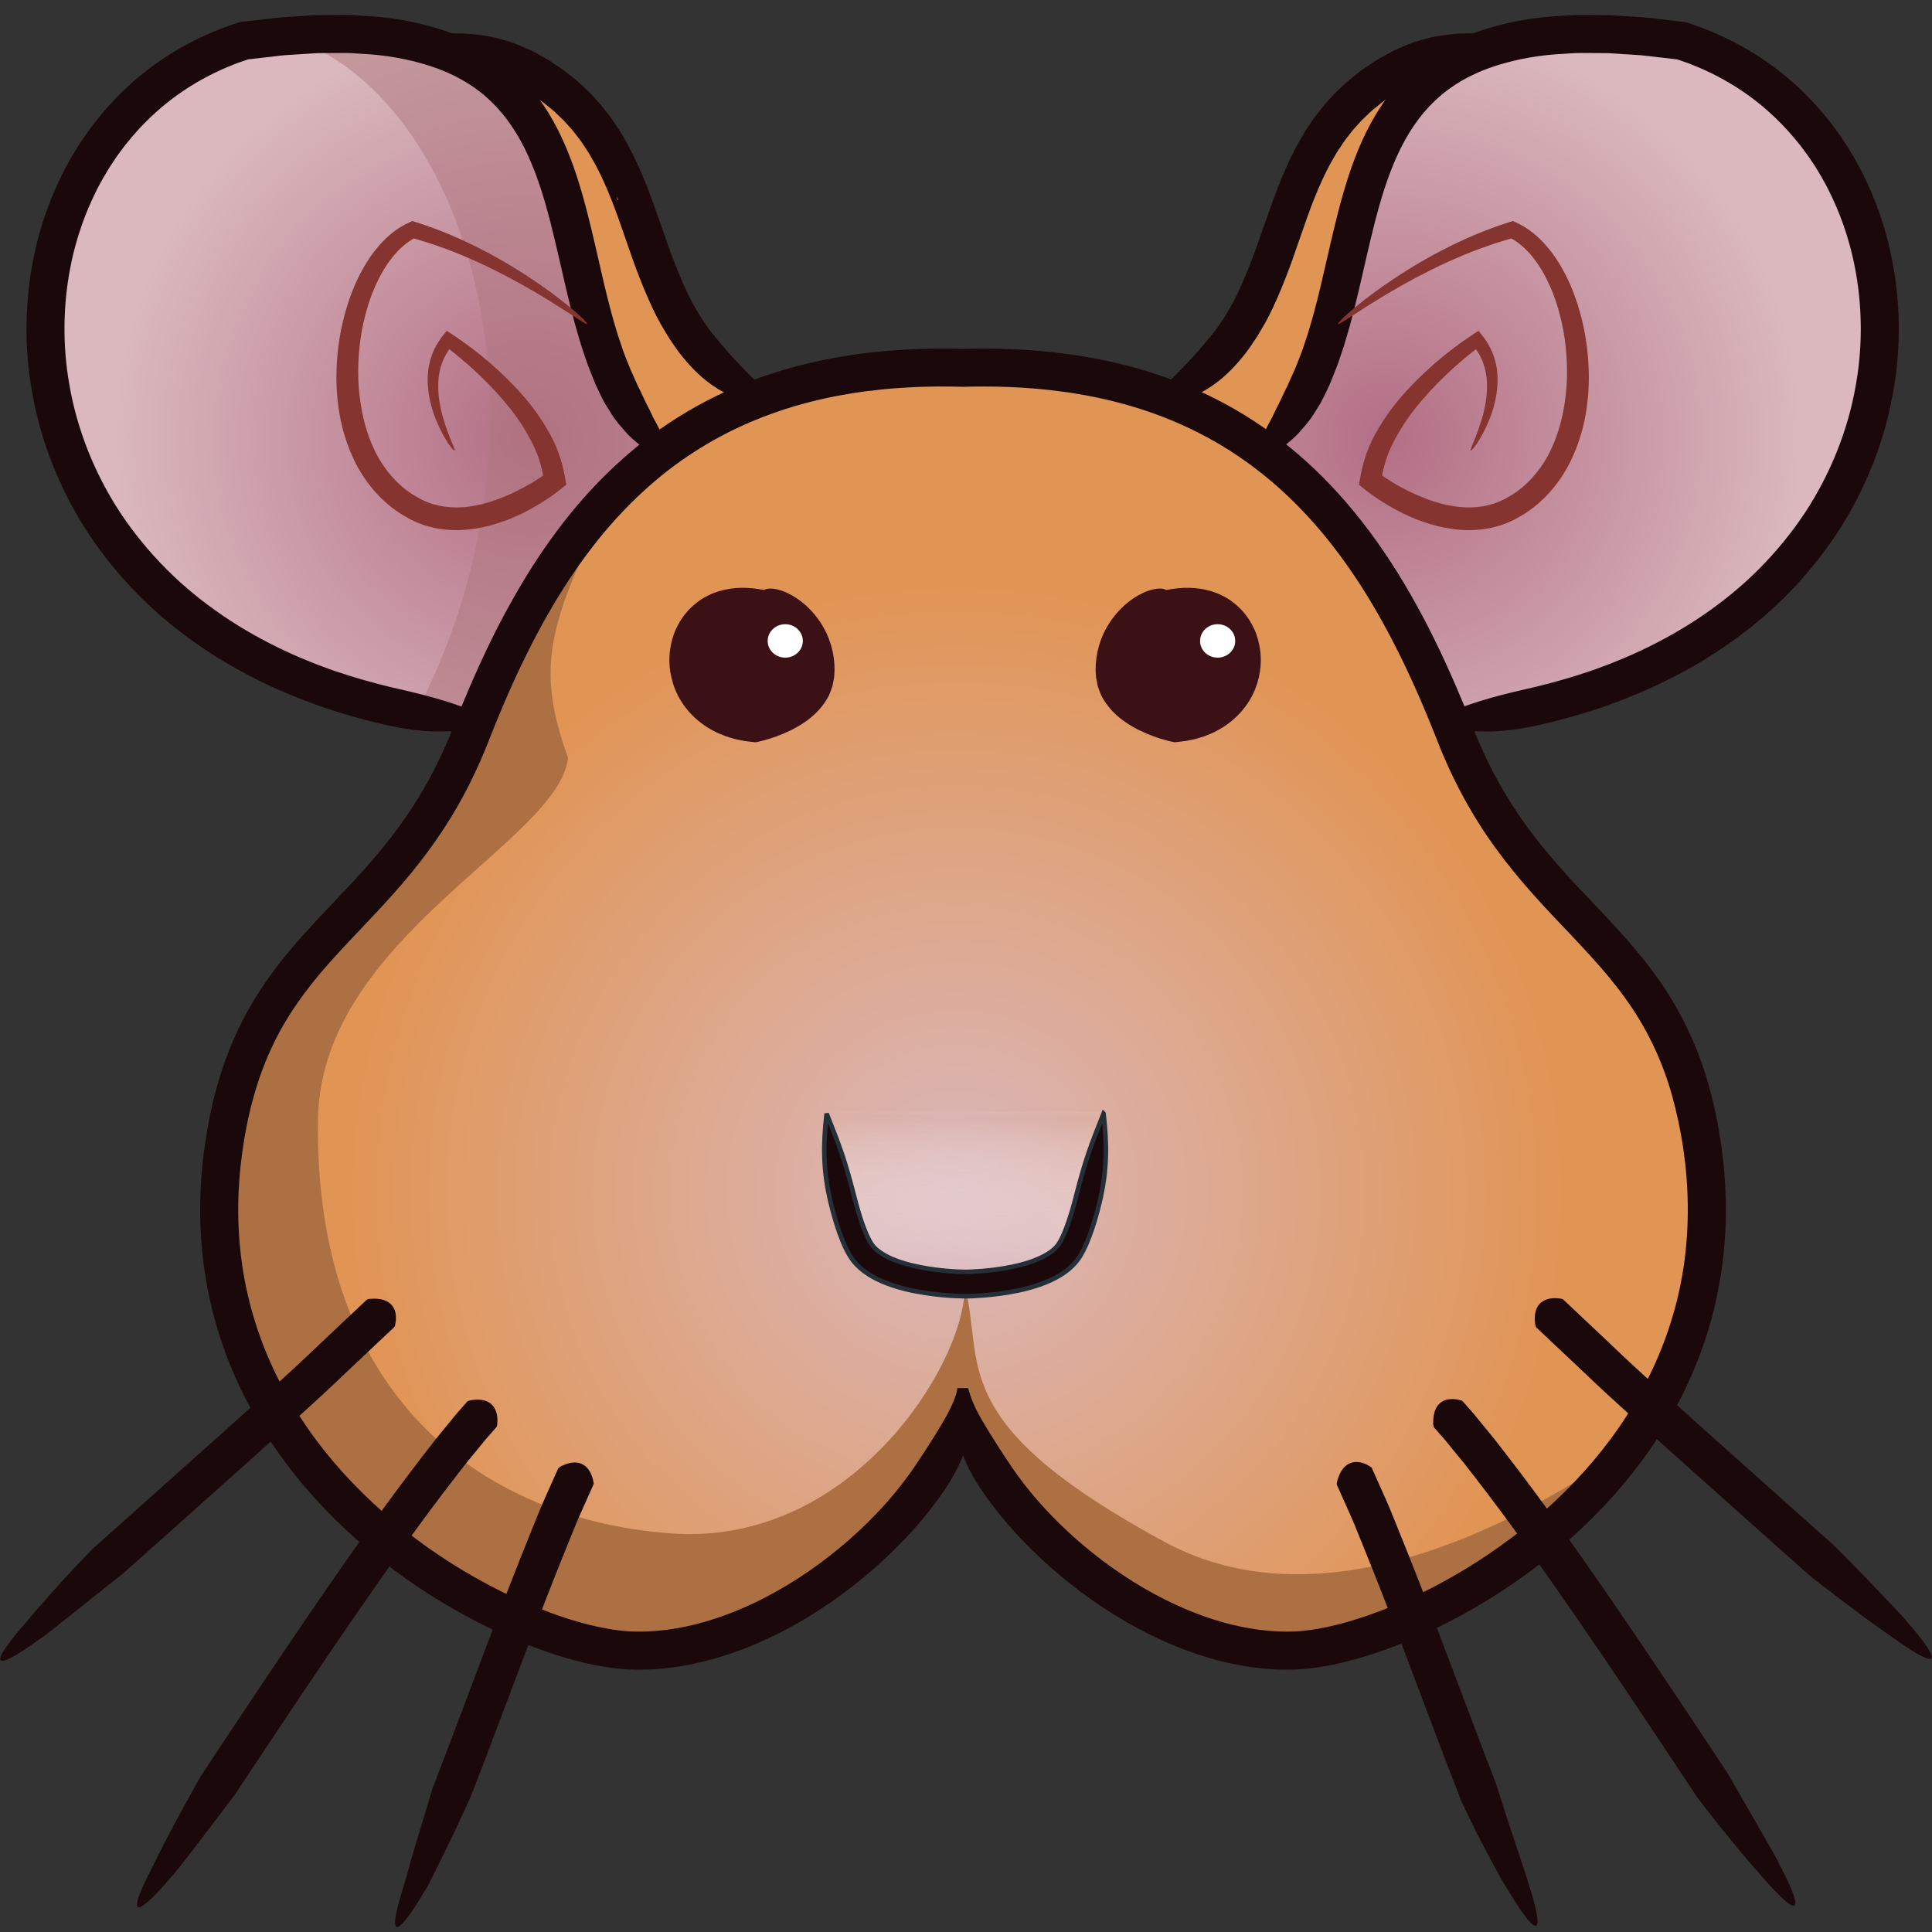 <?xml version="1.0" encoding="UTF-8" standalone="no"?>
<svg
   xmlns:dc="http://purl.org/dc/elements/1.1/"
   xmlns:cc="http://creativecommons.org/ns#"
   xmlns:rdf="http://www.w3.org/1999/02/22-rdf-syntax-ns#"
   xmlns:svg="http://www.w3.org/2000/svg"
   xmlns="http://www.w3.org/2000/svg"
   xmlns:xlink="http://www.w3.org/1999/xlink"
   id="SVGRoot"
   version="1.1"
   viewBox="0 0 256 256"
   height="256px"
   width="256px">
  <rect x="0" y="0" width="256" height="256" fill="#333333" stroke="none"/>
  <defs
     id="defs2235">
    <radialGradient
       id="radialGradient538"
       spreadMethod="pad"
       gradientTransform="matrix(34.193,2.858,2.858,-34.193,505.884,527.129)"
       gradientUnits="userSpaceOnUse"
       r="1"
       cy="0"
       cx="0"
       fy="0"
       fx="0">
      <stop
         id="stop534"
         offset="0"
         style="stop-opacity:1;stop-color:#b36e85" />
      <stop
         id="stop536"
         offset="1"
         style="stop-opacity:1;stop-color:#dab8be" />
    </radialGradient>
    <radialGradient
       id="radialGradient580"
       spreadMethod="pad"
       gradientTransform="matrix(-34.194,2.858,-2.858,-34.194,435.085,527.129)"
       gradientUnits="userSpaceOnUse"
       r="1"
       cy="0"
       cx="0"
       fy="0"
       fx="0">
      <stop
         id="stop576"
         offset="0"
         style="stop-opacity:1;stop-color:#b36e85" />
      <stop
         id="stop578"
         offset="1"
         style="stop-opacity:1;stop-color:#dab8be" />
    </radialGradient>
    <clipPath
       id="clipPath698"
       clipPathUnits="userSpaceOnUse">
      <path
         id="path696"
         d="M 0,841.89 H 595.28 V 0 H 0 Z" />
    </clipPath>
    <clipPath
       id="clipPath548"
       clipPathUnits="userSpaceOnUse">
      <path
         id="path546"
         d="M 0,841.89 H 595.28 V 0 H 0 Z" />
    </clipPath>
    <clipPath
       id="clipPath590"
       clipPathUnits="userSpaceOnUse">
      <path
         id="path588"
         d="M 0,841.89 H 595.28 V 0 H 0 Z" />
    </clipPath>
    <clipPath
       id="clipPath598"
       clipPathUnits="userSpaceOnUse">
      <path
         id="path596"
         d="m 413.175,561.005 h 32.666 v -57.386 h -32.666 z" />
    </clipPath>
    <clipPath
       id="clipPath160"
       clipPathUnits="userSpaceOnUse">
      <path
         id="path158"
         d="m 458.86,402.601 c -5.556,-19.372 -14.769,-36.129 -20.769,-48.175 v 0 c 5.54,-12.72 18.224,-21.614 32.984,-21.614 v 0 c 14.758,0 27.438,8.889 32.98,21.606 v 0 c -6,12.046 -15.215,28.809 -20.773,48.186 v 0 c -3.811,1.375 -7.922,2.125 -12.207,2.125 v 0 c -4.288,0 -8.401,-0.751 -12.215,-2.128" />
    </clipPath>
    <mask
       id="mask178"
       height="1"
       width="1"
       y="0"
       x="0"
       maskUnits="userSpaceOnUse">
      <g
         id="g188">
        <g
           id="g186">
          <g
             id="g184">
            <g
               id="g182">
              <path
                 id="path180"
                 style="fill:url(#radialGradient176);stroke:none"
                 d="M -32768,32767 H 32767 V -32768 H -32768 Z" />
            </g>
          </g>
        </g>
      </g>
    </mask>
    <radialGradient
       id="radialGradient176"
       spreadMethod="pad"
       gradientTransform="matrix(-35.959,0,0,-35.959,471.075,368.771)"
       gradientUnits="userSpaceOnUse"
       r="1"
       cy="0"
       cx="0"
       fy="0"
       fx="0">
      <stop
         id="stop170"
         offset="0"
         style="stop-opacity:0.8;stop-color:#ffffff" />
      <stop
         id="stop172"
         offset="0.737"
         style="stop-opacity:0;stop-color:#ffffff" />
      <stop
         id="stop174"
         offset="1"
         style="stop-opacity:0;stop-color:#ffffff" />
    </radialGradient>
    <radialGradient
       id="radialGradient200"
       spreadMethod="pad"
       gradientTransform="matrix(-35.959,0,0,-35.959,471.075,368.771)"
       gradientUnits="userSpaceOnUse"
       r="1"
       cy="0"
       cx="0"
       fy="0"
       fx="0">
      <stop
         id="stop194"
         offset="0"
         style="stop-opacity:1;stop-color:#ffffff" />
      <stop
         id="stop196"
         offset="0.737"
         style="stop-opacity:1;stop-color:#ffffff" />
      <stop
         id="stop198"
         offset="1"
         style="stop-opacity:1;stop-color:#ffffff" />
    </radialGradient>
    <clipPath
       id="clipPath210"
       clipPathUnits="userSpaceOnUse">
      <path
         id="path208"
         d="M 0,841.89 H 595.28 V 0 H 0 Z" />
    </clipPath>
    <linearGradient
       id="linearGradient330"
       spreadMethod="pad"
       gradientTransform="matrix(7e-7,15.406,-15.406,7e-7,494.695,374.282)"
       gradientUnits="userSpaceOnUse"
       y2="0"
       x2="1"
       y1="0"
       x1="0">
      <stop
         id="stop326"
         offset="0"
         style="stop-opacity:1;stop-color:#edece5" />
      <stop
         id="stop328"
         offset="1"
         style="stop-opacity:1;stop-color:#8da3b0" />
    </linearGradient>
    <clipPath
       id="clipPath340"
       clipPathUnits="userSpaceOnUse">
      <path
         id="path338"
         d="M 0,841.89 H 595.28 V 0 H 0 Z" />
    </clipPath>
    <linearGradient
       id="linearGradient360"
       spreadMethod="pad"
       gradientTransform="matrix(7e-7,15.338,-15.338,7e-7,495.129,374.232)"
       gradientUnits="userSpaceOnUse"
       y2="0"
       x2="1"
       y1="0"
       x1="0">
      <stop
         id="stop356"
         offset="0"
         style="stop-opacity:1;stop-color:#edece5" />
      <stop
         id="stop358"
         offset="1"
         style="stop-opacity:1;stop-color:#8da3b0" />
    </linearGradient>
    <clipPath
       id="clipPath370"
       clipPathUnits="userSpaceOnUse">
      <path
         id="path368"
         d="M 0,841.89 H 595.28 V 0 H 0 Z" />
    </clipPath>
    <linearGradient
       id="linearGradient434"
       spreadMethod="pad"
       gradientTransform="matrix(-0.529,16.924,-16.924,-0.529,447.239,373.225)"
       gradientUnits="userSpaceOnUse"
       y2="0"
       x2="1"
       y1="0"
       x1="0">
      <stop
         id="stop430"
         offset="0"
         style="stop-opacity:1;stop-color:#edece5" />
      <stop
         id="stop432"
         offset="1"
         style="stop-opacity:1;stop-color:#8da3b0" />
    </linearGradient>
    <linearGradient
       id="linearGradient452"
       spreadMethod="pad"
       gradientTransform="matrix(-0.532,17.03,-17.03,-0.532,448.3,373.318)"
       gradientUnits="userSpaceOnUse"
       y2="0"
       x2="1"
       y1="0"
       x1="0">
      <stop
         id="stop448"
         offset="0"
         style="stop-opacity:1;stop-color:#edece5" />
      <stop
         id="stop450"
         offset="1"
         style="stop-opacity:1;stop-color:#8da3b0" />
    </linearGradient>
    <clipPath
       id="clipPath462"
       clipPathUnits="userSpaceOnUse">
      <path
         id="path460"
         d="M 0,841.89 H 595.28 V 0 H 0 Z" />
    </clipPath>
    <radialGradient
       id="radialGradient538-1"
       spreadMethod="pad"
       gradientTransform="matrix(34.193,2.858,2.858,-34.193,505.884,527.129)"
       gradientUnits="userSpaceOnUse"
       r="1"
       cy="0"
       cx="0"
       fy="0"
       fx="0">
      <stop
         id="stop534-0"
         offset="0"
         style="stop-opacity:1;stop-color:#b36e85" />
      <stop
         id="stop536-1"
         offset="1"
         style="stop-opacity:1;stop-color:#dab8be" />
    </radialGradient>
    <clipPath
       id="clipPath548-1"
       clipPathUnits="userSpaceOnUse">
      <path
         id="path546-8"
         d="M 0,841.89 H 595.28 V 0 H 0 Z" />
    </clipPath>
    <radialGradient
       id="radialGradient580-9"
       spreadMethod="pad"
       gradientTransform="matrix(-34.194,2.858,-2.858,-34.194,435.085,527.129)"
       gradientUnits="userSpaceOnUse"
       r="1"
       cy="0"
       cx="0"
       fy="0"
       fx="0">
      <stop
         id="stop576-8"
         offset="0"
         style="stop-opacity:1;stop-color:#b36e85" />
      <stop
         id="stop578-6"
         offset="1"
         style="stop-opacity:1;stop-color:#dab8be" />
    </radialGradient>
    <clipPath
       id="clipPath590-9"
       clipPathUnits="userSpaceOnUse">
      <path
         id="path588-3"
         d="M 0,841.89 H 595.28 V 0 H 0 Z" />
    </clipPath>
    <clipPath
       id="clipPath598-7"
       clipPathUnits="userSpaceOnUse">
      <path
         id="path596-9"
         d="m 413.175,561.005 h 32.666 v -57.386 h -32.666 z" />
    </clipPath>
    <radialGradient
       id="radialGradient638"
       spreadMethod="pad"
       gradientTransform="matrix(-24.798,43.61,-43.61,-24.798,470.547,464.662)"
       gradientUnits="userSpaceOnUse"
       r="1"
       cy="0"
       cx="0"
       fy="0"
       fx="0">
      <stop
         id="stop634"
         offset="0"
         style="stop-opacity:1;stop-color:#dab8be" />
      <stop
         id="stop636"
         offset="1"
         style="stop-opacity:1;stop-color:#8da3b0" />
    </radialGradient>
    <clipPath
       id="clipPath648"
       clipPathUnits="userSpaceOnUse">
      <path
         id="path646"
         d="M 0,841.89 H 595.28 V 0 H 0 Z" />
    </clipPath>
    <radialGradient
       id="radialGradient688"
       spreadMethod="pad"
       gradientTransform="matrix(-39.66,38.602,-38.602,-39.66,472.133,465.191)"
       gradientUnits="userSpaceOnUse"
       r="1"
       cy="0"
       cx="0"
       fy="0"
       fx="0">
      <stop
         id="stop684"
         offset="0"
         style="stop-opacity:1;stop-color:#dab8be" />
      <stop
         id="stop686"
         offset="1"
         style="stop-opacity:1;stop-color:#8da3b0" />
    </radialGradient>
    <clipPath
       id="clipPath698-8"
       clipPathUnits="userSpaceOnUse">
      <path
         id="path696-6"
         d="M 0,841.89 H 595.28 V 0 H 0 Z" />
    </clipPath>
    <radialGradient
       fx="0"
       fy="0"
       cx="0"
       cy="0"
       r="1"
       gradientUnits="userSpaceOnUse"
       gradientTransform="matrix(34.522,2.886,2.886,-34.522,475.502,566.973)"
       spreadMethod="pad"
       id="radialGradient612">
      <stop
         style="stop-opacity:1;stop-color:#b36e85"
         offset="0"
         id="stop608" />
      <stop
         style="stop-opacity:1;stop-color:#dab8be"
         offset="1"
         id="stop610" />
    </radialGradient>
    <clipPath
       clipPathUnits="userSpaceOnUse"
       id="clipPath622">
      <path
         d="M 0,841.89 H 595.28 V 0 H 0 Z"
         id="path620" />
    </clipPath>
    <radialGradient
       fx="0"
       fy="0"
       cx="0"
       cy="0"
       r="1"
       gradientUnits="userSpaceOnUse"
       gradientTransform="matrix(-34.522,2.886,-2.886,-34.522,404.022,566.973)"
       spreadMethod="pad"
       id="radialGradient656">
      <stop
         style="stop-opacity:1;stop-color:#b36e85"
         offset="0"
         id="stop652" />
      <stop
         style="stop-opacity:1;stop-color:#dab8be"
         offset="1"
         id="stop654" />
    </radialGradient>
    <clipPath
       clipPathUnits="userSpaceOnUse"
       id="clipPath666">
      <path
         d="M 0,841.89 H 595.28 V 0 H 0 Z"
         id="path664-4" />
    </clipPath>
    <clipPath
       clipPathUnits="userSpaceOnUse"
       id="clipPath674">
      <path
         d="m 381.903,601.174 h 32.98 v -57.938 h -32.98 z"
         id="path672-6" />
    </clipPath>
    <clipPath
       clipPathUnits="userSpaceOnUse"
       id="clipPath714">
      <path
         d="m 440.356,572.778 c -24.555,0.71 -34.499,-13.72 -41.107,-30.61 v 0 c -6.407,-16.373 -18.077,-16.553 -20.644,-34.526 v 0 c -3.916,-27.406 23.851,-41.721 34.169,-41.999 v 0 c 13.129,-0.355 27.145,13.442 27.582,21.285 v 0 c 0.437,-7.843 14.451,-21.64 27.58,-21.285 v 0 c 10.319,0.278 38.086,14.593 34.17,41.999 v 0 c -2.567,17.973 -14.237,18.153 -20.644,34.526 v 0 c -6.451,16.489 -16.085,30.634 -39.385,30.635 v 0 c -0.567,0 -1.138,-0.008 -1.721,-0.025 m 0.003,-85.78 c 0,0 0,0 0,0"
         id="path712" />
    </clipPath>
    <clipPath
       clipPathUnits="userSpaceOnUse"
       id="clipPath722">
      <path
         d="M 376.292,573.312 H 505.495 V 444.107 H 376.292 Z"
         id="path720" />
    </clipPath>
    <clipPath
       clipPathUnits="userSpaceOnUse"
       id="clipPath726">
      <path
         d="m 376.292,508.71 c 0,35.679 28.924,64.602 64.602,64.602 35.677,0 64.601,-28.923 64.601,-64.602 0,-35.678 -28.924,-64.603 -64.601,-64.603 -35.678,0 -64.602,28.925 -64.602,64.603"
         id="path724" />
    </clipPath>
    <mask
       maskUnits="userSpaceOnUse"
       x="0"
       y="0"
       width="1"
       height="1"
       id="mask744">
      <g
         id="g754">
        <g
           id="g752-7">
          <g
             id="g750">
            <g
               id="g748-8">
              <path
                 d="M -32768,32767 H 32767 V -32768 H -32768 Z"
                 style="fill:url(#radialGradient742);stroke:none"
                 id="path746-6" />
            </g>
          </g>
        </g>
      </g>
    </mask>
    <radialGradient
       fx="0"
       fy="0"
       cx="0"
       cy="0"
       r="1"
       gradientUnits="userSpaceOnUse"
       gradientTransform="matrix(-25.037,44.03,-44.03,-25.037,439.826,503.904)"
       spreadMethod="pad"
       id="radialGradient742">
      <stop
         style="stop-opacity:1;stop-color:#ffffff"
         offset="0"
         id="stop732" />
      <stop
         style="stop-opacity:1;stop-color:#ffffff"
         offset="0.138"
         id="stop734" />
      <stop
         style="stop-opacity:1;stop-color:#ffffff"
         offset="0.321"
         id="stop736" />
      <stop
         style="stop-opacity:0;stop-color:#ffffff"
         offset="0.991"
         id="stop738" />
      <stop
         style="stop-opacity:0;stop-color:#ffffff"
         offset="1"
         id="stop740" />
    </radialGradient>
    <radialGradient
       fx="0"
       fy="0"
       cx="0"
       cy="0"
       r="1"
       gradientUnits="userSpaceOnUse"
       gradientTransform="matrix(-25.037,44.03,-44.03,-25.037,439.826,503.904)"
       spreadMethod="pad"
       id="radialGradient766">
      <stop
         style="stop-opacity:1;stop-color:#634e42"
         offset="0"
         id="stop756" />
      <stop
         style="stop-opacity:1;stop-color:#634e42"
         offset="0.138"
         id="stop758" />
      <stop
         style="stop-opacity:1;stop-color:#866c5c"
         offset="0.321"
         id="stop760" />
      <stop
         style="stop-opacity:1;stop-color:#e3dece"
         offset="0.991"
         id="stop762" />
      <stop
         style="stop-opacity:1;stop-color:#e3dece"
         offset="1"
         id="stop764" />
    </radialGradient>
    <clipPath
       clipPathUnits="userSpaceOnUse"
       id="clipPath792">
      <path
         d="M 0,841.89 H 595.28 V 0 H 0 Z"
         id="path790" />
    </clipPath>
    <radialGradient
       id="SVGID_1_"
       cx="95.144"
       cy="90.01"
       r="91.145"
       gradientTransform="matrix(0.997,-0.083,0.083,0.997,-4.986,-242.895)"
       gradientUnits="userSpaceOnUse">
      <stop
         offset="0"
         style="stop-color:#B36E85"
         id="stop21" />
      <stop
         offset="1"
         style="stop-color:#DAB8BD"
         id="stop23" />
    </radialGradient>
    <radialGradient
       id="SVGID_2_"
       cx="293.75"
       cy="106.612"
       r="91.146"
       gradientTransform="matrix(-0.997,-0.083,-0.083,0.997,210.864,-242.895)"
       gradientUnits="userSpaceOnUse">
      <stop
         offset="0"
         style="stop-color:#B36E85"
         id="stop58" />
      <stop
         offset="1"
         style="stop-color:#DAB8BD"
         id="stop60" />
    </radialGradient>
    <radialGradient
       id="SVGID_4_"
       cx="212.601"
       cy="223.798"
       r="152.628"
       gradientUnits="userSpaceOnUse">
      <stop
         offset="0"
         style="stop-color:#DAB8BD"
         id="stop98" />
      <stop
         offset="1"
         style="stop-color:#E19555"
         id="stop100" />
    </radialGradient>
    <radialGradient
       id="radialGradient1081"
       cx="212.601"
       cy="223.798"
       r="152.628"
       gradientUnits="userSpaceOnUse">
      <stop
         offset="0"
         style="stop-color:#DAB8BD"
         id="stop1077" />
      <stop
         offset="1"
         style="stop-color:#E19555"
         id="stop1079" />
    </radialGradient>
    <radialGradient
       id="SVGID_6_"
       cx="213.994"
       cy="264.09"
       r="133.258"
       gradientUnits="userSpaceOnUse">
      <stop
         offset="0"
         style="stop-color:#DAB8BD"
         id="stop108" />
      <stop
         offset="1"
         style="stop-color:#E19555"
         id="stop110" />
    </radialGradient>
    <clipPath
       id="SVGID_5_">
      <use
         xlink:href="#SVGID_3_"
         overflow="visible"
         id="use105"
         x="0"
         y="0"
         width="100%"
         height="100%" />
    </clipPath>
    <radialGradient
       gradientTransform="matrix(-1,0,0,1,216.999,-259.289)"
       id="SVGID_7_"
       cx="209.326"
       cy="262.684"
       r="147.016"
       gradientUnits="userSpaceOnUse">
      <stop
         offset="0"
         style="stop-color:#DAB8BD"
         id="stop135" />
      <stop
         offset="1"
         style="stop-color:#E19555"
         id="stop137" />
    </radialGradient>
    <path
       id="SVGID_3_"
       d="m 212.612,308.568 c -0.939,20.602 -37.928,57.121 -72.578,56.188 -27.145,-0.732 -100.2,-38.396 -89.898,-110.5 6.756,-47.285 37.459,-47.756 54.314,-90.836 17.387,-44.438 43.547,-82.405 108.162,-80.531 h -0.022 c 64.615,-1.875 90.775,36.093 108.162,80.531 16.855,43.08 47.56,43.552 54.314,90.836 10.302,72.104 -62.754,109.768 -89.898,110.5 C 250.52,365.69 213.53,329.17 212.59,308.568 Z" />
    <radialGradient
       id="radialGradient638-7-3"
       spreadMethod="pad"
       gradientTransform="matrix(-39.733,-69.875,-69.875,39.733,127.16,152.304)"
       gradientUnits="userSpaceOnUse"
       r="1"
       cy="0"
       cx="0"
       fy="0"
       fx="0">
      <stop
         id="stop634-4-1"
         offset="0"
         style="stop-opacity:1;stop-color:#dab8be" />
      <stop
         id="stop636-0-6"
         offset="1"
         style="stop-opacity:0;stop-color:#ffffff" />
    </radialGradient>
    <linearGradient
       gradientTransform="matrix(-2.656,0,0,-2.656,1256.409,1238.711)"
       xlink:href="#radialGradient638-7-3-5"
       id="linearGradient1012"
       x1="471.067"
       y1="457.084"
       x2="470.863"
       y2="470.754"
       gradientUnits="userSpaceOnUse"
       spreadMethod="reflect" />
    <radialGradient
       fx="0"
       fy="0"
       cx="0"
       cy="0"
       r="1"
       gradientUnits="userSpaceOnUse"
       gradientTransform="matrix(-39.733,-69.875,-69.875,39.733,127.16,152.304)"
       spreadMethod="pad"
       id="radialGradient638-7-3-5">
      <stop
         style="stop-opacity:1;stop-color:#dab8be"
         offset="0"
         id="stop634-4-1-5" />
      <stop
         style="stop-opacity:0;stop-color:#ffffff"
         offset="1"
         id="stop636-0-6-9" />
    </radialGradient>
  </defs>
  <g
     id="layer1">
    <g
       transform="matrix(0.603,0,0,0.603,124.954,155.113)"
       id="g2512">
      <g
         style="display:inline"
         id="g15"
         transform="matrix(-1,0,0,1,216.999,-259.289)">
        <polygon
           id="polygon13"
           points="212.158,82.889 212.146,82.889 212.135,82.889 "
           fill="#334756" />
      </g>
      <g
         style="display:inline"
         id="g19"
         transform="matrix(-1,0,0,1,216.999,-259.289)">
        <path
           id="path17"
           d="m 100.886,10.13 c 56.689,13.197 30.758,60.53 69.834,80.999 l -28.543,21.105 z"
           fill="#E19555" />
      </g>
      <path
         id="path26"
         d="m 68.748,-156.884 c 33.71,-32.224 -2.376,-104.037 90.992,-93.105 67.553,19.852 66.845,141.945 -56.417,151.311"
         fill="url(#SVGID_1_)"
         style="display:inline;fill:url(#SVGID_1_)" />
      <g
         id="g34"
         transform="matrix(-1,0,0,1,216.999,-259.289)">
        <g
           id="g32">
          <g
             id="g30">
            <path
               style="display:inline;fill:#1b080a;fill-opacity:1;stroke:#1b080a;stroke-opacity:1;stroke-width:2.984;stroke-miterlimit:4;stroke-dasharray:none"
               id="path28"
               d="m 169.825,90.228 c -2.646,-2.37 -4.716,-4.336 -6.725,-6.504 -2.066,-2.092 -4.068,-4.359 -6.479,-7.359 -0.393,-0.523 -0.966,-1.161 -1.644,-2.219 -0.345,-0.523 -0.772,-1.106 -1.221,-1.826 -0.43,-0.734 -0.921,-1.572 -1.485,-2.536 -1.909,-3.377 -4.432,-9.522 -6.302,-15.033 -0.973,-2.762 -1.861,-5.284 -2.506,-7.115 -0.663,-1.841 -1.115,-2.99 -1.115,-2.99 0,0 -0.351,-0.963 -1.002,-2.534 -0.311,-0.788 -0.702,-1.725 -1.183,-2.763 -0.234,-0.52 -0.481,-1.067 -0.738,-1.636 -0.283,-0.562 -0.578,-1.145 -0.88,-1.744 -0.575,-1.21 -1.327,-2.43 -2.042,-3.69 -0.355,-0.632 -0.795,-1.229 -1.191,-1.849 -0.419,-0.606 -0.786,-1.246 -1.253,-1.816 -0.901,-1.161 -1.744,-2.338 -2.701,-3.337 -0.461,-0.513 -0.911,-1.012 -1.344,-1.494 -0.458,-0.459 -0.919,-0.881 -1.349,-1.292 -0.617,-0.562 -1.16,-1.149 -1.759,-1.61 -0.589,-0.473 -1.148,-0.921 -1.677,-1.347 -1.036,-0.887 -2.08,-1.491 -2.95,-2.104 -0.442,-0.296 -0.854,-0.573 -1.238,-0.831 -0.401,-0.226 -0.773,-0.436 -1.116,-0.629 -0.687,-0.384 -1.26,-0.705 -1.727,-0.966 -0.931,-0.559 -1.886,-0.912 -2.772,-1.309 -0.897,-0.366 -1.736,-0.761 -2.585,-1.012 -1.699,-0.497 -3.257,-0.983 -4.822,-1.229 -1.568,-0.233 -3.087,-0.448 -4.668,-0.534 -1.59,-0.045 -3.225,-0.049 -4.98,-0.031 1.58,0.818 3.012,1.55 4.397,2.218 1.372,0.708 2.666,1.433 4.019,2.068 1.349,0.648 2.671,1.416 4.162,2.084 0.745,0.337 1.465,0.781 2.259,1.17 0.777,0.418 1.642,0.769 2.466,1.283 0.417,0.238 0.93,0.529 1.545,0.88 0.308,0.174 0.642,0.363 1.001,0.566 0.34,0.231 0.706,0.48 1.097,0.746 0.769,0.549 1.708,1.083 2.614,1.872 0.467,0.375 0.96,0.772 1.48,1.189 0.532,0.404 1.001,0.927 1.545,1.42 0.377,0.363 0.785,0.733 1.188,1.137 0.381,0.425 0.776,0.866 1.181,1.319 0.846,0.874 1.588,1.926 2.391,2.95 0.417,0.5 0.743,1.08 1.119,1.62 0.355,0.556 0.75,1.081 1.072,1.655 0.647,1.145 1.332,2.235 1.864,3.355 0.28,0.55 0.552,1.085 0.814,1.6 0.24,0.531 0.472,1.041 0.691,1.526 0.45,0.962 0.822,1.846 1.12,2.596 0.62,1.481 0.962,2.413 0.962,2.413 0,0 0.428,1.095 1.07,2.896 0.636,1.82 1.513,4.327 2.472,7.073 1.869,5.548 4.542,12.128 6.66,15.84 0.608,1.072 1.17,1.991 1.647,2.801 0.5,0.798 0.98,1.456 1.369,2.039 0.765,1.174 1.415,1.902 1.865,2.486 2.755,3.367 5.442,5.596 8.267,7.136 2.773,1.626 5.709,2.559 9.117,3.401 z"
               fill="#242F38" />
          </g>
        </g>
      </g>
      <g
         id="g42"
         transform="matrix(-1,0,0,1,216.999,-259.289)">
        <g
           id="g40">
          <g
             id="g38">
            <path
               style="fill:#1b080a;fill-opacity:1;stroke:#1b080a;stroke-opacity:1;stroke-width:2.984;stroke-miterlimit:4;stroke-dasharray:none"
               id="path36"
               d="m 147.604,101.995 c -0.9,-1.55 -1.77,-2.868 -2.497,-4.208 -0.345,-0.688 -0.688,-1.351 -1.036,-2 -0.346,-0.651 -0.721,-1.268 -1.013,-1.959 -0.602,-1.366 -1.382,-2.627 -2.015,-4.139 -0.342,-0.738 -0.71,-1.494 -1.112,-2.279 -0.361,-0.812 -0.738,-1.662 -1.138,-2.561 -0.481,-0.947 -1.042,-2.46 -1.775,-4.316 -0.384,-0.918 -0.688,-1.988 -1.08,-3.1 -0.138,-0.409 -0.278,-0.822 -0.418,-1.238 -0.172,-0.519 -0.316,-1.057 -0.477,-1.591 -0.307,-1.076 -0.653,-2.151 -0.942,-3.272 -0.293,-1.12 -0.591,-2.254 -0.892,-3.403 -0.28,-1.162 -0.564,-2.338 -0.851,-3.527 -1.13,-4.774 -2.213,-9.833 -3.547,-15.055 -1.342,-5.215 -2.933,-10.619 -5.335,-15.902 C 121.091,28.18 117.777,23.029 113.314,18.912 108.881,14.765 103.418,11.833 97.837,10.035 92.246,8.22 86.529,7.288 81.006,7.027 79.625,6.967 78.245,6.798 76.888,6.833 75.529,6.84 74.18,6.847 72.842,6.854 72.173,6.858 71.507,6.862 70.843,6.866 70.181,6.885 69.528,6.944 68.874,6.98 67.568,7.064 66.274,7.147 64.993,7.23 62.421,7.335 59.952,7.736 57.519,7.986 56.913,8.057 56.31,8.127 55.71,8.196 L 54.814,8.3 54.148,8.377 53.495,8.6 c -1.15,0.414 -2.306,0.761 -3.404,1.217 -4.43,1.722 -8.396,3.834 -11.825,6.089 -6.888,4.512 -11.538,9.544 -14.466,13.185 -0.757,0.898 -1.355,1.755 -1.897,2.482 -0.549,0.723 -0.978,1.362 -1.319,1.884 -0.691,1.037 -1.057,1.587 -1.057,1.587 0,0 -0.341,0.565 -0.984,1.631 -0.326,0.531 -0.722,1.19 -1.142,1.993 -0.427,0.799 -0.949,1.703 -1.441,2.765 C 13.893,45.618 11.321,51.899 9.817,59.921 8.3,67.908 7.82,77.639 9.671,87.917 c 0.916,5.128 2.321,10.398 4.385,15.565 2.055,5.167 4.661,10.27 7.838,15.078 3.185,4.801 6.892,9.327 10.994,13.437 4.092,4.124 8.621,7.775 13.324,10.99 4.71,3.21 9.621,5.954 14.548,8.267 2.461,1.166 4.94,2.188 7.385,3.163 1.234,0.455 2.457,0.905 3.668,1.35 0.604,0.228 1.22,0.407 1.824,0.611 0.526,0.171 1.05,0.342 1.57,0.512 5.281,1.678 9.703,2.72 11.915,3.195 4.089,0.879 7.364,1.205 10.48,1.225 1.562,-0.012 3.079,-0.047 4.647,-0.191 1.57,-0.156 3.186,-0.358 4.931,-0.595 -1.665,-0.613 -3.184,-1.161 -4.654,-1.652 -1.469,-0.503 -2.878,-1.011 -4.336,-1.438 -2.908,-0.897 -5.977,-1.678 -9.906,-2.565 -2.127,-0.479 -6.378,-1.493 -11.439,-3.105 -0.499,-0.163 -1,-0.327 -1.504,-0.491 -0.579,-0.195 -1.17,-0.367 -1.747,-0.585 -1.157,-0.426 -2.327,-0.856 -3.507,-1.291 -2.333,-0.932 -4.699,-1.906 -7.041,-3.017 -4.69,-2.201 -9.348,-4.805 -13.8,-7.839 C 44.8,135.503 40.534,132.063 36.69,128.19 32.837,124.329 29.364,120.09 26.382,115.6 20.438,106.598 16.605,96.571 14.957,86.989 13.224,77.402 13.674,68.338 15.078,60.92 c 1.394,-7.453 3.773,-13.261 5.678,-17.123 0.452,-0.981 0.936,-1.813 1.328,-2.55 0.386,-0.741 0.751,-1.348 1.051,-1.836 0.591,-0.982 0.904,-1.503 0.904,-1.503 0,0 0.337,-0.505 0.974,-1.458 0.313,-0.48 0.707,-1.068 1.213,-1.73 0.499,-0.667 1.046,-1.457 1.743,-2.278 2.688,-3.34 6.944,-7.941 13.24,-12.058 3.134,-2.06 6.759,-3.989 10.821,-5.566 1.005,-0.42 2.069,-0.734 3.124,-1.116 0.306,-0.098 0.033,-0.038 0.389,-0.085 l 0.869,-0.101 c 0.581,-0.067 1.166,-0.134 1.754,-0.203 2.355,-0.24 4.767,-0.633 7.233,-0.73 1.232,-0.079 2.478,-0.159 3.734,-0.239 0.628,-0.035 1.26,-0.093 1.893,-0.11 0.632,-0.003 1.267,-0.006 1.904,-0.009 1.274,-0.007 2.56,-0.014 3.854,-0.021 1.298,-0.036 2.58,0.131 3.884,0.186 5.212,0.242 10.478,1.126 15.483,2.752 5.006,1.618 9.701,4.16 13.505,7.718 3.828,3.535 6.74,8.01 8.921,12.82 2.192,4.816 3.716,9.938 5.018,15.005 1.297,5.075 2.378,10.115 3.524,14.957 0.293,1.212 0.583,2.411 0.869,3.595 0.311,1.185 0.618,2.355 0.921,3.51 0.299,1.154 0.662,2.289 0.982,3.409 0.169,0.559 0.319,1.117 0.501,1.665 0.148,0.44 0.296,0.877 0.442,1.31 0.417,1.18 0.739,2.296 1.154,3.288 0.79,1.991 1.402,3.604 1.936,4.64 0.459,0.966 0.896,1.878 1.346,2.732 0.5,0.834 0.99,1.62 1.474,2.366 0.913,1.521 2.076,2.739 3.113,3.941 0.509,0.61 1.123,1.128 1.719,1.65 0.599,0.52 1.204,1.027 1.821,1.528 1.277,0.967 2.731,1.798 4.207,2.719 z"
               fill="#242F38" />
          </g>
        </g>
      </g>
      <g
         id="g52"
         transform="matrix(-1,0,0,1,216.999,-259.289)">
        <g
           id="g50">
          <g
             id="g48">
            <g
               id="g46">
              <path
                 id="path44"
                 d="m 112.589,116.322 c 0,0 -0.173,0.063 -0.498,0.183 -0.322,0.124 -0.801,0.291 -1.419,0.488 -1.233,0.393 -3.024,0.913 -5.266,1.249 -2.233,0.346 -4.945,0.467 -7.833,-0.007 -0.717,-0.133 -1.451,-0.271 -2.175,-0.482 -0.362,-0.106 -0.727,-0.214 -1.094,-0.322 -0.379,-0.143 -0.761,-0.287 -1.144,-0.431 -0.412,-0.149 -0.707,-0.294 -1.014,-0.438 l -0.466,-0.218 -0.233,-0.109 -0.146,-0.071 -0.062,-0.035 -0.124,-0.071 c -0.657,-0.381 -1.317,-0.764 -1.977,-1.146 -2.569,-1.657 -4.818,-3.779 -6.572,-6.006 -1.761,-2.225 -3.079,-4.524 -3.966,-6.569 -0.933,-2.032 -1.484,-3.798 -1.847,-5.034 -0.199,-0.615 -0.308,-1.107 -0.388,-1.442 -0.08,-0.335 -0.122,-0.513 -0.122,-0.513 -0.139,-0.551 -0.332,-1.386 -0.499,-2.477 -0.209,-1.086 -0.353,-2.429 -0.504,-3.982 -0.26,-3.107 -0.244,-7.08 0.389,-11.525 0.311,-2.222 0.781,-4.562 1.477,-6.95 0.681,-2.389 1.551,-4.84 2.729,-7.244 1.17,-2.403 2.606,-4.782 4.447,-6.943 1.834,-2.148 4.109,-4.101 6.86,-5.322 l 0.632,-0.281 0.61,0.19 c 10.886,3.391 20.555,9.021 27.314,13.695 6.777,4.696 10.714,8.478 10.486,8.742 -0.225,0.275 -4.55,-2.951 -11.555,-7.068 -6.98,-4.101 -16.726,-9.112 -27.242,-11.915 l 1.241,-0.091 c -2.05,1.017 -3.849,2.648 -5.338,4.534 -1.494,1.891 -2.694,4.031 -3.667,6.216 -0.983,2.184 -1.703,4.439 -2.255,6.637 -0.568,2.195 -0.935,4.351 -1.162,6.392 -0.464,4.083 -0.388,7.7 -0.094,10.492 0.169,1.393 0.316,2.596 0.52,3.557 0.162,0.971 0.342,1.706 0.465,2.192 0,0 0.038,0.157 0.108,0.453 0.069,0.296 0.164,0.732 0.34,1.268 0.317,1.083 0.799,2.626 1.6,4.364 1.505,3.511 4.489,7.75 8.686,10.431 l 1.607,0.931 c 0.368,0.19 1.244,0.623 1.685,0.771 l 0.758,0.285 0.837,0.244 c 0.554,0.165 1.121,0.266 1.675,0.372 2.236,0.367 4.417,0.284 6.276,-0.007 1.862,-0.278 3.404,-0.722 4.473,-1.063 0.535,-0.17 0.953,-0.315 1.236,-0.425 0.284,-0.104 0.436,-0.16 0.436,-0.16 0.83,-0.321 2.298,-0.895 4.192,-1.841 0.944,-0.478 1.994,-1.047 3.115,-1.72 1.101,-0.661 2.351,-1.479 3.453,-2.311 -0.275,0.679 -0.551,1.357 -0.849,2.09 -0.361,-2.417 -0.978,-5.122 -2.302,-7.835 -1.301,-2.705 -3.01,-5.464 -5.066,-8.095 -4.131,-5.23 -9.387,-10.142 -14.537,-13.961 0.657,-0.09 1.314,-0.181 1.959,-0.27 -2.195,2.374 -3.211,5.461 -3.307,8.378 -0.13,2.926 0.436,5.629 1.063,7.833 1.309,4.427 2.77,6.979 2.508,7.131 -0.208,0.146 -2.161,-2.139 -4.023,-6.606 -0.897,-2.234 -1.771,-5.051 -1.877,-8.375 -0.043,-1.654 0.109,-3.44 0.661,-5.222 0.538,-1.781 1.453,-3.546 2.71,-5.092 l 0.825,-1.014 1.135,0.745 c 5.703,3.743 11.296,8.489 15.984,13.923 2.319,2.728 4.324,5.675 5.908,8.694 1.606,3.02 2.509,6.238 3.017,9.222 l 0.21,1.237 -1.059,0.854 c -1.401,1.129 -2.639,1.974 -3.87,2.766 -1.216,0.777 -2.361,1.435 -3.398,1.99 -2.079,1.098 -3.732,1.776 -4.677,2.14 z"
                 fill="#86342F" />
            </g>
          </g>
        </g>
      </g>
      <g
         id="g56"
         transform="matrix(-1,0,0,1,216.999,-259.289)">
        <path
           style="display:inline"
           id="path54"
           d="m 326.528,10.13 c -56.689,13.197 -30.754,60.53 -69.834,80.999 l 28.545,21.105 z"
           fill="#E19555" />
      </g>
      <path
         id="path63"
         d="m -62.166,-156.884 c -33.712,-32.224 2.374,-104.037 -90.993,-93.105 -67.554,19.852 -66.845,141.945 56.416,151.311"
         fill="url(#SVGID_2_)"
         style="fill:url(#SVGID_2_)" />
      <path
         id="path65"
         d="m -148.935,-250.435 c 88.047,-8.281 53.58,61.821 86.77,93.551 l -34.577,58.206 c -6.614,-0.498 -12.853,-1.345 -18.77,-2.462 34.221,-66.366 8.938,-141.279 -33.423,-149.295 z"
         fill="#AF777F"
         opacity="0.5" />
      <g
         id="g73"
         transform="matrix(-1,0,0,1,216.999,-259.289)">
        <g
           id="g71">
          <g
             id="g69">
            <path
               style="fill:#1b080a;fill-opacity:1;stroke:#1b080a;stroke-opacity:1;stroke-width:2.984;stroke-miterlimit:4;stroke-dasharray:none"
               id="path67"
               d="m 255.553,90.229 c 3.408,-0.843 6.344,-1.776 9.117,-3.398 2.825,-1.54 5.512,-3.769 8.267,-7.136 0.45,-0.583 1.101,-1.311 1.865,-2.486 0.389,-0.582 0.869,-1.24 1.369,-2.038 0.477,-0.81 1.038,-1.729 1.647,-2.801 2.117,-3.712 4.792,-10.292 6.661,-15.84 0.96,-2.746 1.836,-5.253 2.472,-7.073 0.644,-1.801 1.07,-2.897 1.071,-2.896 0,0 0.343,-0.932 0.962,-2.413 0.298,-0.75 0.67,-1.634 1.12,-2.596 0.22,-0.485 0.45,-0.995 0.691,-1.525 0.262,-0.515 0.534,-1.05 0.813,-1.6 0.532,-1.12 1.216,-2.21 1.864,-3.355 0.321,-0.574 0.716,-1.1 1.071,-1.656 0.376,-0.54 0.703,-1.12 1.119,-1.62 0.803,-1.024 1.545,-2.076 2.391,-2.95 0.406,-0.453 0.801,-0.894 1.182,-1.319 0.403,-0.404 0.812,-0.773 1.188,-1.136 0.545,-0.493 1.015,-1.016 1.546,-1.421 0.521,-0.417 1.014,-0.813 1.48,-1.189 0.905,-0.788 1.846,-1.322 2.613,-1.871 0.392,-0.266 0.757,-0.515 1.097,-0.746 0.36,-0.204 0.694,-0.393 1.002,-0.567 0.615,-0.35 1.128,-0.642 1.546,-0.879 0.824,-0.514 1.688,-0.864 2.466,-1.283 0.794,-0.389 1.515,-0.833 2.26,-1.17 1.49,-0.669 2.813,-1.437 4.161,-2.084 1.353,-0.635 2.647,-1.361 4.02,-2.068 1.384,-0.668 2.816,-1.4 4.396,-2.218 -1.755,-0.018 -3.39,-0.015 -4.98,0.031 -1.58,0.085 -3.1,0.3 -4.668,0.533 -1.565,0.246 -3.123,0.731 -4.822,1.229 -0.849,0.251 -1.688,0.646 -2.586,1.012 -0.885,0.397 -1.841,0.75 -2.771,1.309 -0.466,0.261 -1.039,0.582 -1.727,0.966 -0.344,0.193 -0.715,0.403 -1.116,0.629 -0.384,0.258 -0.797,0.535 -1.238,0.831 -0.87,0.613 -1.915,1.217 -2.95,2.104 -0.529,0.425 -1.088,0.874 -1.678,1.347 -0.599,0.461 -1.142,1.049 -1.758,1.61 -0.43,0.412 -0.892,0.833 -1.349,1.292 -0.434,0.482 -0.884,0.981 -1.345,1.494 -0.957,1 -1.8,2.177 -2.7,3.337 -0.468,0.57 -0.834,1.209 -1.254,1.816 -0.396,0.619 -0.835,1.217 -1.19,1.849 -0.716,1.26 -1.468,2.48 -2.042,3.69 -0.303,0.6 -0.598,1.183 -0.881,1.744 -0.257,0.569 -0.504,1.117 -0.738,1.637 -0.48,1.038 -0.871,1.976 -1.183,2.763 -0.651,1.571 -1.001,2.534 -1.002,2.534 0,0 -0.452,1.149 -1.115,2.99 -0.645,1.831 -1.533,4.352 -2.507,7.114 -1.87,5.51 -4.395,11.655 -6.303,15.033 -0.564,0.964 -1.056,1.802 -1.485,2.536 -0.448,0.72 -0.876,1.302 -1.221,1.826 -0.678,1.058 -1.252,1.696 -1.645,2.219 -2.411,2.999 -4.413,5.267 -6.479,7.359 -2.008,2.163 -4.079,4.129 -6.724,6.5 z"
               fill="#242F38" />
          </g>
        </g>
      </g>
      <g
         id="g81"
         transform="matrix(-1,0,0,1,216.999,-259.289)">
        <g
           id="g79">
          <g
             id="g77">
            <path
               style="fill:#1b080a;fill-opacity:1;stroke:#1b080a;stroke-opacity:1;stroke-width:2.984;stroke-miterlimit:4;stroke-dasharray:none"
               id="path75"
               d="m 277.777,101.995 c 1.477,-0.92 2.931,-1.751 4.203,-2.721 0.617,-0.501 1.223,-1.008 1.821,-1.528 0.596,-0.522 1.21,-1.041 1.719,-1.65 1.037,-1.202 2.2,-2.421 3.113,-3.942 0.483,-0.746 0.973,-1.531 1.473,-2.366 0.451,-0.854 0.887,-1.766 1.346,-2.732 0.534,-1.036 1.146,-2.648 1.937,-4.64 0.414,-0.992 0.737,-2.107 1.153,-3.288 0.146,-0.433 0.294,-0.87 0.442,-1.31 0.182,-0.548 0.332,-1.106 0.501,-1.665 0.32,-1.12 0.684,-2.254 0.982,-3.409 0.303,-1.154 0.609,-2.325 0.921,-3.51 0.286,-1.184 0.575,-2.382 0.868,-3.594 1.146,-4.842 2.228,-9.883 3.524,-14.958 1.302,-5.068 2.826,-10.189 5.018,-15.005 2.182,-4.81 5.095,-9.284 8.922,-12.819 3.804,-3.558 8.5,-6.101 13.506,-7.718 5.006,-1.626 10.271,-2.51 15.483,-2.752 1.304,-0.055 2.586,-0.222 3.884,-0.186 1.294,0.007 2.579,0.014 3.854,0.021 0.637,0.003 1.271,0.006 1.903,0.009 0.633,0.018 1.266,0.076 1.894,0.111 1.257,0.081 2.502,0.16 3.734,0.239 1.232,0.068 2.453,0.153 3.658,0.316 1.206,0.14 2.397,0.277 3.575,0.414 0.589,0.068 1.174,0.136 1.755,0.203 l 0.868,0.1 c 0.354,0.047 0.082,-0.013 0.39,0.086 1.054,0.382 2.118,0.696 3.123,1.116 4.063,1.578 7.688,3.507 10.821,5.566 6.296,4.117 10.552,8.718 13.24,12.059 0.696,0.821 1.244,1.61 1.743,2.278 0.506,0.663 0.899,1.25 1.213,1.73 0.637,0.953 0.974,1.458 0.974,1.458 0,0 0.313,0.521 0.904,1.503 0.301,0.489 0.666,1.095 1.052,1.836 0.392,0.737 0.875,1.569 1.327,2.55 1.905,3.862 4.285,9.67 5.679,17.123 1.403,7.419 1.853,16.483 0.12,26.069 -1.647,9.582 -5.48,19.608 -11.425,28.611 -2.981,4.49 -6.455,8.73 -10.308,12.59 -3.844,3.873 -8.11,7.313 -12.556,10.351 -4.452,3.034 -9.11,5.638 -13.801,7.839 -2.342,1.111 -4.707,2.085 -7.041,3.017 -1.18,0.434 -2.35,0.865 -3.507,1.291 -0.577,0.218 -1.168,0.389 -1.747,0.585 -0.504,0.165 -1.005,0.328 -1.504,0.491 -5.061,1.612 -9.312,2.626 -11.439,3.105 -3.93,0.886 -6.997,1.667 -9.906,2.564 -1.457,0.427 -2.867,0.935 -4.336,1.438 -1.471,0.491 -2.99,1.039 -4.654,1.651 1.744,0.237 3.36,0.439 4.931,0.595 1.568,0.144 3.086,0.18 4.647,0.192 3.116,-0.02 6.392,-0.346 10.48,-1.225 2.213,-0.476 6.634,-1.517 11.915,-3.195 0.521,-0.17 1.044,-0.341 1.57,-0.513 0.604,-0.204 1.22,-0.383 1.824,-0.611 1.211,-0.446 2.434,-0.896 3.668,-1.35 2.444,-0.974 4.923,-1.997 7.384,-3.163 4.928,-2.312 9.839,-5.056 14.549,-8.267 4.703,-3.215 9.231,-6.867 13.324,-10.99 4.103,-4.11 7.81,-8.635 10.994,-13.437 3.177,-4.808 5.783,-9.91 7.838,-15.077 2.063,-5.167 3.469,-10.437 4.385,-15.565 1.852,-10.279 1.371,-20.009 -0.145,-27.996 -1.504,-8.022 -4.076,-14.303 -6.144,-18.488 -0.492,-1.062 -1.015,-1.966 -1.44,-2.765 -0.421,-0.803 -0.817,-1.462 -1.143,-1.993 -0.644,-1.066 -0.984,-1.632 -0.984,-1.632 0,0 -0.366,-0.549 -1.058,-1.586 -0.341,-0.521 -0.77,-1.161 -1.319,-1.884 -0.542,-0.728 -1.14,-1.585 -1.897,-2.482 -2.927,-3.642 -7.577,-8.673 -14.466,-13.185 -3.428,-2.256 -7.395,-4.368 -11.824,-6.09 -1.098,-0.457 -2.254,-0.803 -3.404,-1.217 L 371.227,8.376 370.56,8.298 369.664,8.194 c -0.599,-0.07 -1.201,-0.14 -1.809,-0.21 C 366.641,7.843 365.413,7.701 364.169,7.557 362.931,7.39 361.664,7.3 360.381,7.228 359.1,7.145 357.806,7.062 356.5,6.978 355.847,6.941 355.192,6.883 354.53,6.864 353.867,6.86 353.201,6.856 352.532,6.852 c -1.339,-0.007 -2.688,-0.015 -4.046,-0.021 -1.357,-0.035 -2.737,0.134 -4.118,0.194 -5.522,0.261 -11.239,1.192 -16.831,3.008 -5.58,1.798 -11.044,4.729 -15.477,8.877 -4.463,4.118 -7.776,9.268 -10.162,14.533 -2.401,5.283 -3.992,10.688 -5.335,15.902 -1.333,5.222 -2.416,10.282 -3.546,15.056 -0.287,1.189 -0.571,2.365 -0.852,3.526 -0.301,1.149 -0.599,2.284 -0.892,3.403 -0.29,1.121 -0.635,2.196 -0.942,3.272 -0.161,0.534 -0.305,1.072 -0.477,1.591 -0.141,0.416 -0.28,0.829 -0.418,1.238 -0.392,1.111 -0.696,2.181 -1.08,3.1 -0.732,1.856 -1.294,3.37 -1.774,4.316 -0.398,0.899 -0.776,1.749 -1.137,2.561 -0.401,0.785 -0.771,1.541 -1.112,2.279 -0.633,1.512 -1.413,2.774 -2.015,4.14 -0.291,0.691 -0.666,1.309 -1.012,1.959 -0.349,0.649 -0.69,1.312 -1.036,2 -0.723,1.341 -1.592,2.659 -2.493,4.209 z"
               fill="#242F38" />
          </g>
        </g>
      </g>
      <g
         id="g91"
         transform="matrix(-1,0,0,1,216.999,-259.289)">
        <g
           id="g89">
          <g
             id="g87">
            <g
               id="g85">
              <path
                 id="path83"
                 d="m 314.562,111.659 c 0,0 0.151,0.056 0.436,0.16 0.283,0.109 0.701,0.255 1.236,0.425 1.068,0.341 2.61,0.785 4.473,1.063 1.859,0.291 4.04,0.374 6.276,0.007 0.555,-0.106 1.121,-0.208 1.675,-0.373 l 0.838,-0.243 0.759,-0.285 c 0.44,-0.148 1.317,-0.581 1.685,-0.771 l 1.607,-0.931 c 4.197,-2.68 7.182,-6.919 8.687,-10.43 0.801,-1.737 1.283,-3.281 1.601,-4.364 0.177,-0.536 0.271,-0.972 0.341,-1.268 0.07,-0.296 0.107,-0.453 0.107,-0.453 0.123,-0.486 0.303,-1.221 0.465,-2.192 0.203,-0.961 0.352,-2.165 0.52,-3.557 0.295,-2.792 0.371,-6.408 -0.094,-10.492 -0.227,-2.041 -0.594,-4.197 -1.162,-6.392 -0.552,-2.197 -1.272,-4.453 -2.255,-6.637 -0.973,-2.185 -2.173,-4.325 -3.667,-6.216 -1.488,-1.887 -3.287,-3.518 -5.337,-4.535 l 1.241,0.091 c -10.516,2.803 -20.261,7.815 -27.24,11.915 -7.004,4.118 -11.329,7.343 -11.555,7.068 -0.229,-0.264 3.709,-4.045 10.485,-8.741 6.76,-4.674 16.428,-10.304 27.313,-13.695 l 0.609,-0.19 0.632,0.281 c 2.751,1.221 5.026,3.174 6.86,5.322 1.84,2.161 3.276,4.54 4.445,6.943 1.179,2.404 2.049,4.855 2.729,7.245 0.696,2.388 1.166,4.728 1.477,6.95 0.633,4.445 0.648,8.418 0.389,11.525 -0.151,1.553 -0.295,2.896 -0.504,3.982 -0.167,1.091 -0.36,1.925 -0.499,2.477 0,0 -0.042,0.179 -0.122,0.513 -0.079,0.335 -0.188,0.828 -0.388,1.442 -0.362,1.236 -0.914,3.002 -1.847,5.035 -0.888,2.044 -2.205,4.344 -3.967,6.568 -1.754,2.227 -4.003,4.348 -6.572,6.005 -0.66,0.383 -1.32,0.765 -1.978,1.146 l -0.123,0.071 -0.062,0.035 -0.146,0.071 -0.233,0.109 -0.467,0.218 c -0.307,0.145 -0.603,0.29 -1.014,0.438 -0.383,0.144 -0.765,0.288 -1.144,0.431 -0.367,0.107 -0.731,0.215 -1.094,0.321 -0.725,0.212 -1.459,0.349 -2.176,0.482 -2.888,0.474 -5.6,0.352 -7.833,0.006 -2.242,-0.336 -4.032,-0.856 -5.266,-1.249 -0.618,-0.197 -1.097,-0.364 -1.419,-0.488 -0.324,-0.119 -0.497,-0.183 -0.497,-0.183 -0.945,-0.364 -2.598,-1.042 -4.678,-2.143 -1.038,-0.555 -2.183,-1.213 -3.398,-1.989 -1.231,-0.792 -2.469,-1.637 -3.869,-2.766 l -1.06,-0.854 0.211,-1.237 c 0.508,-2.984 1.411,-6.202 3.018,-9.222 1.584,-3.02 3.59,-5.967 5.909,-8.694 4.688,-5.434 10.282,-10.18 15.984,-13.923 l 1.135,-0.745 0.825,1.015 c 1.257,1.545 2.171,3.312 2.708,5.092 0.551,1.782 0.703,3.568 0.659,5.222 -0.106,3.324 -0.98,6.14 -1.878,8.374 -1.862,4.467 -3.815,6.751 -4.022,6.606 -0.262,-0.153 1.198,-2.704 2.508,-7.131 0.627,-2.203 1.193,-4.906 1.063,-7.832 -0.096,-2.917 -1.11,-6.004 -3.304,-8.379 0.646,0.089 1.303,0.18 1.96,0.27 -5.149,3.82 -10.407,8.731 -14.538,13.961 -2.057,2.632 -3.766,5.391 -5.067,8.096 -1.324,2.712 -1.941,5.418 -2.304,7.835 -0.297,-0.733 -0.572,-1.412 -0.848,-2.09 1.102,0.833 2.352,1.65 3.452,2.311 1.12,0.673 2.171,1.242 3.115,1.72 1.897,0.949 3.363,1.522 4.194,1.843 z"
                 fill="#86342F" />
            </g>
          </g>
        </g>
      </g>
      <path
         id="path93"
         d="m 4.84,49.28 c 0.939,20.602 37.928,57.121 72.578,56.188 C 104.564,104.736 177.619,67.072 167.316,-5.032 160.56,-52.317 129.857,-52.789 113.002,-95.869 95.615,-140.306 69.455,-178.274 4.84,-176.4 h 0.022 c -64.615,-1.875 -90.775,36.094 -108.162,80.531 -16.855,43.08 -47.56,43.552 -54.314,90.837 -10.302,72.104 62.754,109.768 89.898,110.5 34.648,0.934 71.638,-35.586 72.578,-56.188 z"
         fill="#E19555"
         style="display:inline" />
      <g
         id="g115"
         transform="matrix(-1,0,0,1,216.999,-259.289)"
         style="display:inline">
        <defs
           id="defs96">
          <path
             d="m 212.612,308.568 c -0.939,20.602 -37.928,57.121 -72.578,56.188 -27.145,-0.732 -100.2,-38.396 -89.898,-110.5 6.756,-47.285 37.459,-47.756 54.314,-90.836 17.387,-44.438 43.547,-82.405 108.162,-80.531 h -0.022 c 64.615,-1.875 90.775,36.093 108.162,80.531 16.855,43.08 47.56,43.552 54.314,90.836 10.302,72.104 -62.754,109.768 -89.898,110.5 C 250.52,365.69 213.53,329.17 212.59,308.568 Z"
             id="path2334" />
        </defs>
        <radialGradient
           gradientUnits="userSpaceOnUse"
           r="152.628"
           cy="223.798"
           cx="212.601"
           id="radialGradient1140">
          <stop
             id="stop1136"
             style="stop-color:#DAB8BD"
             offset="0" />
          <stop
             id="stop1138"
             style="stop-color:#E19555"
             offset="1" />
        </radialGradient>
        <use
           height="100%"
           width="100%"
           y="0"
           x="0"
           id="use103"
           fill="url(#SVGID_4_)"
           overflow="visible"
           xlink:href="#SVGID_3_"
           style="display:inline;fill:url(#SVGID_4_)" />
        <clipPath
           id="clipPath1145">
          <use
             height="100%"
             width="100%"
             y="0"
             x="0"
             id="use1143"
             overflow="visible"
             xlink:href="#SVGID_3_" />
        </clipPath>
        <radialGradient
           gradientUnits="userSpaceOnUse"
           r="133.258"
           cy="264.09"
           cx="213.994"
           id="radialGradient1151">
          <stop
             id="stop1147"
             style="stop-color:#DAB8BD"
             offset="0" />
          <stop
             id="stop1149"
             style="stop-color:#E19555"
             offset="1" />
        </radialGradient>
        <circle
           id="circle113"
           r="169.964"
           cy="251.447"
           cx="211.185"
           fill="url(#SVGID_6_)"
           clip-path="url(#SVGID_5_)"
           style="display:inline;fill:url(#SVGID_6_)" />
      </g>
      <polygon
         id="polygon117"
         points="212.146,82.889 212.135,82.889 212.158,82.889 "
         fill="#4A6477"
         transform="matrix(-1,0,0,1,216.999,-259.289)" />
      <path
         id="path119"
         d="m -157.779,-5.032 c 6.755,-47.285 37.459,-47.757 54.314,-90.837 7.513,-19.198 16.672,-37.184 29.854,-51.276 -12.529,26.467 -16.271,35.83 -8.781,56.43 -2.041,18.357 -53.676,39.297 -54.932,78.644 -1.255,61.822 36.201,88.709 77.406,91.785 41.205,3.086 65.831,-39.795 64.592,-54.781 4.723,17.322 -4.927,30.174 44.032,56.66 48.964,26.48 111.972,-30.104 104.885,-22.475 -21.259,22.873 -52.44,44.949 -76.339,46.35 -34.596,0.934 -71.52,-35.471 -72.566,-56.088 0,-0.033 0.009,-0.068 0.011,-0.1 h -0.022 c 0.002,0.031 0.011,0.066 0.011,0.1 -1.047,20.617 -37.97,57.021 -72.566,56.088 -27.145,-0.733 -100.201,-38.397 -89.899,-110.5 z"
         fill="#AD7042"
         style="display:inline" />
      <path
         style="display:inline"
         id="path121"
         d="m 4.863,49.28 c -0.002,0.031 -0.011,0.066 -0.011,0.1 0,-0.033 -0.009,-0.068 -0.011,-0.1 z"
         fill="#4A6477" />
      <g
         id="g125"
         transform="matrix(-1,0,0,1,216.999,-259.289)">
        <path
           id="path123"
           d="m 212.135,308.569 c 0.002,0.031 0.011,0.066 0.011,0.1 0,-0.033 0.009,-0.068 0.011,-0.1 z"
           fill="#334756" />
      </g>
      <g
         id="g129"
         transform="matrix(-1,0,0,1,216.999,-259.289)">
        <polygon
           id="polygon127"
           points="212.146,82.889 212.135,82.889 212.158,82.889 "
           fill="#334756" />
      </g>
      <g
         id="g133"
         transform="matrix(-1,0,0,1,216.999,-259.289)">
        <path
           id="path131"
           d="m 212.135,308.569 c 0.002,0.031 0.011,0.066 0.011,0.1 0,-0.033 0.009,-0.068 0.011,-0.1 z"
           fill="#334756" />
      </g>
      <g
         id="g150"
         transform="matrix(-1,0,0,1,216.999,-259.289)">
        <path
           id="path142"
           d="m 256.362,131.701 c -3.802,-1.058 -13.82,8.718 -12.772,18.875 0.943,9.177 14.743,11.892 14.743,11.892 21.312,-1.712 22.325,-29.718 -1.971,-30.767 z"
           fill="#3B1115" />
        <g
           id="g148">
          <g
             id="g146">
            <path
               id="path144"
               d="m 256.362,131.701 c -0.804,-0.419 -1.798,-0.36 -2.646,-0.193 -0.869,0.172 -1.679,0.469 -2.443,0.818 -1.526,0.708 -2.873,1.64 -4.122,2.749 -1.235,1.12 -2.384,2.424 -3.388,4.023 -1.003,1.594 -1.894,3.482 -2.43,5.785 -0.183,0.777 -0.393,1.818 -0.475,3.375 -0.039,0.783 -0.035,1.676 0.09,2.756 0.101,0.568 0.218,1.177 0.355,1.826 0.188,0.633 0.469,1.288 0.747,1.99 0.789,1.596 2.215,3.494 4.066,4.964 1.835,1.496 3.984,2.648 5.997,3.492 1.007,0.43 1.983,0.774 2.887,1.059 0.447,0.15 0.886,0.264 1.292,0.382 0.207,0.054 0.406,0.105 0.599,0.155 0.194,0.051 0.336,0.084 0.729,0.169 0.332,0.082 0.639,0.153 0.913,0.084 0.242,-0.028 0.471,-0.055 0.684,-0.079 0.292,-0.036 0.544,-0.067 0.75,-0.093 0.411,-0.052 0.639,-0.081 0.639,-0.081 0,0 0.191,-0.027 0.538,-0.101 0.346,-0.072 0.849,-0.176 1.473,-0.306 0.618,-0.164 1.356,-0.387 2.173,-0.653 0.802,-0.328 1.703,-0.646 2.597,-1.148 1.81,-0.933 3.687,-2.297 5.19,-3.955 1.513,-1.648 2.652,-3.547 3.306,-5.241 1.377,-3.471 1.425,-6.61 1.044,-8.957 -0.395,-2.361 -1.077,-4.021 -1.657,-5.075 -1.127,-2.174 -2.636,-3.803 -4.195,-4.999 -1.557,-1.218 -3.206,-1.972 -4.821,-2.473 -3.257,-0.973 -6.434,-0.949 -9.892,-0.273 3.386,1.026 5.942,2.304 8.248,3.831 1.142,0.777 2.233,1.616 3.22,2.657 0.997,1.025 1.936,2.211 2.685,3.694 0.398,0.717 0.837,1.848 1.105,3.45 0.26,1.594 0.22,3.736 -0.726,6.126 -0.449,1.168 -1.24,2.477 -2.295,3.632 -1.051,1.161 -2.382,2.138 -3.705,2.826 -0.645,0.375 -1.327,0.605 -1.92,0.861 -0.62,0.198 -1.18,0.373 -1.653,0.503 -0.485,0.102 -0.876,0.185 -1.145,0.241 -0.269,0.061 -0.42,0.083 -0.42,0.083 0,0 -0.49,0.059 -1.277,0.153 -0.237,-0.062 -0.496,-0.128 -0.774,-0.201 -0.34,-0.103 -0.706,-0.196 -1.085,-0.327 -0.761,-0.242 -1.59,-0.538 -2.422,-0.897 -1.673,-0.703 -3.383,-1.649 -4.685,-2.718 -1.326,-1.061 -2.15,-2.232 -2.623,-3.122 -0.132,-0.398 -0.304,-0.752 -0.414,-1.1 -0.059,-0.361 -0.125,-0.694 -0.196,-1.004 -0.084,-0.696 -0.094,-1.345 -0.066,-1.887 0.054,-1.096 0.197,-1.858 0.328,-2.434 0.802,-3.407 2.17,-6.036 3.595,-8.454 0.736,-1.201 1.519,-2.362 2.465,-3.458 0.476,-0.543 0.991,-1.075 1.59,-1.542 0.602,-0.453 1.28,-0.897 2.17,-0.913 z"
               fill="#3B1115" />
          </g>
        </g>
      </g>
      <g
         id="g158"
         transform="matrix(-1,0,0,1,216.999,-259.289)">
        <g
           id="g156">
          <g
             id="g154">
            <path
               style="fill:#1b080a;fill-opacity:1"
               id="path152"
               d="m 337.656,293.739 c -0.15,-0.145 -0.205,-0.195 -0.259,-0.531 -0.537,-2.164 -0.306,-6.197 5.517,-5.75 0.106,0.008 0.559,0.1 0.725,0.209 l 10.209,9.629 c 7.075,6.828 14.573,13.359 21.911,20.002 7.396,6.611 14.791,13.221 22.192,19.824 l 5.879,5.25 c 0,0 0.565,0.582 1.516,1.557 0.945,0.98 2.273,2.35 3.764,3.982 2.99,3.248 6.709,7.379 9.63,10.928 10.172,11.748 4.293,8.93 -3.428,3.25 0.305,0.402 -4.178,-3.146 -8.728,-6.791 -2.275,-1.822 -4.561,-3.674 -6.324,-5.039 -1.749,-1.377 -2.923,-2.301 -2.923,-2.301 l -5.049,-4.492 -22.213,-19.838 c -7.376,-6.672 -14.854,-13.176 -22.066,-20.127 z"
               fill="#242F38" />
          </g>
        </g>
      </g>
      <g
         id="g166"
         transform="matrix(-1,0,0,1,216.999,-259.289)">
        <g
           id="g164">
          <g
             id="g162">
            <path
               style="fill:#1b080a;fill-opacity:1"
               id="path160"
               d="m 315.176,315.702 c -0.131,-0.154 -0.179,-0.207 -0.199,-0.543 -0.152,-1.088 -0.1,-2.656 0.685,-3.857 0.784,-1.195 2.307,-2.037 5.188,-1.537 0.105,0.02 0.551,0.158 0.71,0.285 l 2.395,2.732 2.275,2.783 2.275,2.783 2.194,2.824 c 8.124,10.479 15.703,21.238 23.163,32.066 7.446,10.832 14.727,21.756 21.979,32.678 l 4.342,6.574 c 0,0 6.417,11.293 10.41,19.537 7.167,13.736 2.16,9.766 -4.074,2.385 0.2,0.469 -3.335,-4.061 -6.886,-8.723 -3.534,-4.67 -7.143,-9.439 -7.143,-9.439 l -3.735,-5.635 c -7.24,-10.912 -14.5,-21.795 -21.902,-32.555 -7.41,-10.75 -14.937,-21.42 -22.876,-31.652 l -2.141,-2.756 -2.197,-2.686 -2.197,-2.686 z"
               fill="#242F38" />
          </g>
        </g>
      </g>
      <g
         id="g174"
         transform="matrix(-1,0,0,1,216.999,-259.289)">
        <g
           id="g172">
          <g
             id="g170">
            <path
               style="fill:#1b080a;fill-opacity:1"
               id="path168"
               d="m 293.841,328.341 c -0.081,-0.186 -0.11,-0.254 -0.033,-0.584 0.351,-2.174 2.006,-6.049 7.172,-3.486 0.095,0.047 0.477,0.305 0.59,0.475 l 2.934,6.566 c 0.992,2.188 1.813,4.395 2.73,6.59 6.716,16.508 12.766,33.133 19.054,49.627 l 2.823,7.322 c 0,0 0.933,3.096 2.196,7.291 0.648,2.08 1.366,4.439 2.063,6.834 0.72,2.379 1.316,4.857 1.991,7.01 2.334,7.314 2.476,9.855 1.399,9.48 -1.073,-0.369 -3.369,-3.658 -5.841,-7.865 0.079,0.246 -0.641,-0.896 -1.563,-2.791 -0.936,-1.9 -2.223,-4.516 -3.523,-7.156 -1.314,-2.646 -2.554,-5.344 -3.481,-7.373 -0.933,-2.031 -1.558,-3.393 -1.558,-3.393 l -2.452,-6.33 c -6.309,-16.551 -12.369,-33.168 -18.991,-49.42 -0.897,-2.15 -1.721,-4.361 -2.678,-6.461 z"
               fill="#242F38" />
          </g>
        </g>
      </g>
      <path
         id="path176"
         d="m -38.531,-116.394 c 0,2.03 1.728,3.67 3.863,3.67 2.133,0 3.862,-1.64 3.862,-3.67 0,-2.03 -1.729,-3.676 -3.862,-3.676 -2.136,0 -3.863,1.646 -3.863,3.676 z"
         fill="#FFFFFF" />
      <g
         style="display:inline;stroke:#242f38;stroke-width:2.984;stroke-miterlimit:4;stroke-dasharray:none;stroke-opacity:1"
         id="g184-9"
         transform="matrix(-1,0,0,1,216.999,-259.289)">
        <g
           style="stroke:#242f38;stroke-width:2.984;stroke-miterlimit:4;stroke-dasharray:none;stroke-opacity:1"
           id="g182-8">
          <g
             style="stroke:#242f38;stroke-width:2.984;stroke-miterlimit:4;stroke-dasharray:none;stroke-opacity:1"
             id="g180">
            <path
               style="fill:#1b080a;fill-opacity:1;stroke:#1b080a;stroke-width:2.984;stroke-miterlimit:4;stroke-dasharray:none;stroke-opacity:1"
               id="path178"
               d="m 212.601,308.568 c -1.055,3.37 -2.554,5.768 -4.049,8.286 -1.534,2.499 -3.176,5.078 -5.377,8.348 -0.6,0.884 -1.52,2.201 -2.741,3.782 -0.611,0.79 -1.298,1.646 -2.054,2.548 l -0.809,0.948 c -0.539,0.624 -1.09,1.244 -1.652,1.858 -1.126,1.229 -2.295,2.438 -3.507,3.622 -2.423,2.371 -5.012,4.652 -7.752,6.818 -5.481,4.324 -11.57,8.212 -18.196,11.271 -6.617,3.044 -13.811,5.271 -21.252,5.874 -1.852,0.15 -3.741,0.197 -5.58,0.124 -1.819,-0.078 -3.688,-0.32 -5.56,-0.656 -3.748,-0.683 -7.515,-1.751 -11.235,-3.049 -7.443,-2.616 -14.73,-6.156 -21.676,-10.39 -6.943,-4.241 -13.555,-9.203 -19.585,-14.856 -6.027,-5.65 -11.473,-12.004 -15.983,-18.991 -4.518,-6.979 -8.082,-14.598 -10.413,-22.591 -4.745,-15.982 -4.204,-33.369 0.217,-49.273 2.237,-7.931 5.81,-15.321 10.592,-21.87 4.745,-6.588 10.57,-12.391 16.224,-18.422 5.672,-6.008 11.092,-12.375 15.492,-19.299 2.212,-3.45 4.189,-7.014 5.934,-10.639 0.873,-1.813 1.688,-3.641 2.451,-5.478 0.723,-1.81 1.443,-3.611 2.16,-5.403 5.699,-14.117 12.321,-27.181 20.449,-38.092 4.051,-5.453 8.461,-10.352 13.148,-14.581 4.686,-4.231 9.643,-7.786 14.687,-10.669 10.101,-5.789 20.438,-8.859 29.692,-10.486 9.282,-1.623 17.529,-1.885 24.271,-1.787 0.422,0.009 0.838,0.018 1.248,0.025 l 0.611,0.016 0.152,0.003 0.305,-0.003 0.301,-0.008 c 0.797,-0.015 1.572,-0.029 2.322,-0.044 1.498,-0.015 2.902,-0.013 4.207,0.012 2.607,0.043 4.816,0.155 6.602,0.271 3.57,0.24 5.447,0.477 5.447,0.477 0,-10e-4 1.889,0.174 5.412,0.723 3.516,0.566 8.686,1.515 15.049,3.549 6.342,2.039 13.896,5.219 21.66,10.448 7.768,5.199 15.629,12.532 22.615,21.95 7.021,9.396 13.164,20.777 18.547,33.432 0.676,1.582 1.34,3.184 1.996,4.805 0.654,1.643 1.314,3.297 1.98,4.963 1.391,3.392 2.971,6.77 4.764,10.09 3.57,6.653 8.066,13.033 13.18,18.968 5.09,5.964 10.752,11.478 15.959,17.327 5.219,5.835 9.857,12.188 13.141,19.38 3.318,7.166 5.346,15.036 6.465,23.143 1.129,8.086 1.242,16.375 0.111,24.546 -1.117,8.17 -3.486,16.202 -6.998,23.745 -3.508,7.547 -8.137,14.598 -13.561,20.977 -10.875,12.757 -24.768,22.919 -39.721,29.967 -7.475,3.47 -15.313,6.281 -23.123,7.432 -1.965,0.281 -3.822,0.4 -5.799,0.372 -1.953,-0.02 -3.908,-0.162 -5.846,-0.413 -3.879,-0.504 -7.699,-1.43 -11.396,-2.673 -7.402,-2.491 -14.314,-6.188 -20.596,-10.523 -3.143,-2.172 -6.129,-4.515 -8.945,-6.988 -1.408,-1.237 -2.771,-2.511 -4.092,-3.812 -0.66,-0.65 -1.309,-1.31 -1.943,-1.977 l -1.256,-1.343 c -3.57,-3.879 -6.078,-7.38 -7.268,-9.146 -2.203,-3.271 -3.844,-5.85 -5.379,-8.35 -1.493,-2.521 -2.992,-4.918 -4.047,-8.288 -0.661,3.494 -0.354,6.678 0.429,9.789 0.819,3.123 2.21,6.257 4.56,9.819 1.27,1.929 3.959,5.693 7.738,9.808 l 1.332,1.423 c 0.672,0.706 1.357,1.403 2.055,2.091 1.395,1.375 2.834,2.72 4.32,4.024 2.971,2.61 6.119,5.08 9.438,7.373 6.635,4.578 13.959,8.511 21.943,11.2 3.988,1.341 8.146,2.354 12.42,2.907 2.135,0.277 4.301,0.436 6.48,0.458 2.158,0.035 4.449,-0.109 6.6,-0.424 4.342,-0.617 8.529,-1.723 12.633,-3.07 4.1,-1.358 8.107,-2.983 12.027,-4.817 15.629,-7.376 30.08,-17.929 41.539,-31.357 5.707,-6.714 10.609,-14.172 14.336,-22.193 3.732,-8.015 6.26,-16.583 7.447,-25.28 1.203,-8.698 1.078,-17.495 -0.113,-26.017 -1.172,-8.494 -3.322,-16.904 -6.912,-24.655 -3.543,-7.777 -8.596,-14.659 -14,-20.693 -5.406,-6.063 -11.006,-11.512 -15.9,-17.255 -4.922,-5.715 -9.15,-11.723 -12.535,-18.023 -1.699,-3.144 -3.199,-6.348 -4.523,-9.577 -0.662,-1.658 -1.318,-3.304 -1.971,-4.938 -0.668,-1.65 -1.346,-3.284 -2.035,-4.899 -5.5,-12.918 -11.832,-24.69 -19.184,-34.527 -7.311,-9.858 -15.652,-17.659 -23.922,-23.188 -8.266,-5.566 -16.305,-8.945 -23.014,-11.101 -6.73,-2.15 -12.164,-3.143 -15.85,-3.737 -3.693,-0.574 -5.662,-0.756 -5.662,-0.756 0,0 -1.963,-0.246 -5.68,-0.497 -1.859,-0.121 -4.156,-0.237 -6.861,-0.282 -1.354,-0.025 -2.809,-0.027 -4.359,-0.013 -0.777,0.015 -1.577,0.03 -2.402,0.046 l -0.311,0.008 -0.077,10e-4 c 0.043,0.001 -0.207,0.003 0.077,0.001 l -0.156,-0.004 -0.633,-0.016 c -0.424,-0.008 -0.854,-0.017 -1.291,-0.025 -6.976,-0.102 -15.543,0.162 -25.285,1.863 -9.707,1.703 -20.667,4.943 -31.426,11.107 -5.369,3.066 -10.648,6.854 -15.615,11.339 -4.97,4.483 -9.621,9.653 -13.861,15.36 -8.508,11.424 -15.314,24.904 -21.121,39.277 -0.711,1.778 -1.426,3.564 -2.145,5.36 -0.727,1.749 -1.5,3.485 -2.329,5.205 -1.655,3.438 -3.524,6.807 -5.618,10.071 -4.168,6.553 -9.299,12.598 -14.89,18.521 -5.56,5.938 -11.577,11.903 -16.661,18.947 -5.12,6.998 -9.027,15.081 -11.405,23.539 -1.208,4.226 -2.089,8.535 -2.716,12.868 -0.629,4.342 -0.99,8.741 -1.043,13.156 -0.115,8.829 1.053,17.727 3.547,26.238 2.482,8.516 6.278,16.618 11.058,24.001 4.772,7.395 10.507,14.077 16.821,19.998 6.32,5.923 13.219,11.099 20.463,15.524 7.25,4.418 14.841,8.112 22.703,10.876 3.937,1.372 7.94,2.515 12.055,3.265 2.06,0.369 4.145,0.645 6.285,0.737 2.119,0.083 4.181,0.029 6.244,-0.138 8.241,-0.672 16.008,-3.104 23.072,-6.351 7.074,-3.268 13.498,-7.377 19.279,-11.938 2.89,-2.284 5.619,-4.689 8.18,-7.195 1.279,-1.253 2.517,-2.532 3.711,-3.835 0.596,-0.651 1.18,-1.311 1.754,-1.974 l 0.859,-1.009 c 0.805,-0.962 1.535,-1.878 2.188,-2.726 1.304,-1.696 2.289,-3.122 2.928,-4.085 2.348,-3.563 3.74,-6.696 4.559,-9.818 0.781,-3.108 1.088,-6.292 0.426,-9.787 z"
               fill="#242F38" />
          </g>
        </g>
      </g>
      <path
         d="m 35.48,-12.947 c 0,0 -2.813,22.479 -7.494,29.967 v 0 c -4.614,7.382 -22.433,7.488 -22.935,7.488 v 0 c -0.499,0 -18.321,-0.104 -22.933,-7.488 v 0 c -4.686,-7.488 -7.496,-29.967 -7.496,-29.967 v 0 z M 5.061,24.508 h -0.021 c 0,0 0.003,0 0.01,0 v 0 c 0.005,0 0.01,0 0.01,0"
         style="display:inline;opacity:1;fill:url(#linearGradient1012);fill-opacity:1;stroke:none;stroke-width:2.656;stop-opacity:1"
         id="path690" />
      <g
         id="g192"
         transform="matrix(-1,0,0,1,216.999,-259.289)">
        <g
           id="g190">
          <g
             id="g188-9">
            <path
               style="fill:#1b080a;fill-opacity:1;stroke:#242f38;stroke-opacity:1"
               id="path186"
               d="m 181.717,246.765 c -0.397,3.516 -0.585,6.482 -0.488,9.592 0.11,3.109 0.489,6.365 1.502,10.455 0.175,0.693 0.407,1.604 0.79,2.926 0.396,1.322 0.898,3.053 1.885,5.414 0.215,0.506 0.461,1.057 0.762,1.648 0.315,0.604 0.624,1.191 1.154,1.936 1.012,1.408 2.381,2.564 3.84,3.465 2.938,1.801 6.221,2.76 9.204,3.412 2.992,0.639 5.719,0.932 7.704,1.092 1.982,0.154 3.237,0.174 3.237,0.174 0,0 0.269,0.006 0.759,0.016 0.564,0 1.209,-0.018 2.076,-0.057 1.704,-0.08 4.055,-0.258 6.695,-0.66 2.638,-0.406 5.571,-1.025 8.401,-2.092 2.805,-1.059 5.606,-2.637 7.443,-4.967 0.31,-0.393 0.635,-0.869 0.847,-1.238 0.231,-0.385 0.43,-0.756 0.615,-1.119 0.365,-0.721 0.663,-1.4 0.927,-2.043 0.522,-1.283 0.906,-2.418 1.227,-3.42 0.633,-2.002 1.01,-3.475 1.266,-4.486 1.013,-4.09 1.391,-7.346 1.501,-10.455 0.097,-3.109 -0.091,-6.078 -0.489,-9.592 -1.293,3.287 -2.398,6.006 -3.369,8.898 -0.983,2.887 -1.819,5.955 -2.819,9.826 -0.252,0.953 -0.617,2.346 -1.201,4.174 -0.293,0.91 -0.644,1.932 -1.088,3.018 -0.223,0.541 -0.47,1.098 -0.747,1.645 -0.284,0.555 -0.584,1.076 -0.887,1.455 -0.906,1.189 -2.826,2.418 -5.132,3.271 -2.3,0.875 -4.918,1.449 -7.31,1.82 -2.396,0.369 -4.581,0.541 -6.139,0.619 -0.765,0.039 -1.436,0.057 -1.778,0.057 -0.417,-0.008 -0.646,-0.012 -0.646,-0.012 0,0 -1.129,-0.02 -2.96,-0.168 -1.826,-0.15 -4.347,-0.434 -7,-1.006 -2.639,-0.568 -5.449,-1.461 -7.497,-2.736 -1.022,-0.631 -1.818,-1.346 -2.314,-2.039 -0.226,-0.305 -0.509,-0.807 -0.728,-1.234 -0.228,-0.445 -0.43,-0.891 -0.61,-1.309 -0.832,-1.979 -1.316,-3.6 -1.683,-4.816 -0.36,-1.227 -0.586,-2.086 -0.758,-2.74 -1,-3.869 -1.837,-6.938 -2.82,-9.824 -0.972,-2.894 -2.078,-5.613 -3.372,-8.9 z"
               fill="#242F38" />
          </g>
        </g>
      </g>
      <g
         id="g202"
         transform="matrix(-1,0,0,1,216.999,-259.289)">
        <path
           id="path194"
           d="m 167.931,131.701 c 3.801,-1.058 13.82,8.718 12.773,18.875 -0.944,9.177 -14.745,11.892 -14.745,11.892 -21.311,-1.712 -22.325,-29.718 1.972,-30.767 z"
           fill="#3B1115" />
        <g
           id="g200">
          <g
             id="g198">
            <path
               id="path196"
               d="m 167.931,131.702 c 0.891,0.016 1.568,0.46 2.17,0.915 0.599,0.466 1.114,0.998 1.59,1.542 0.946,1.096 1.729,2.257 2.465,3.458 1.424,2.418 2.793,5.046 3.595,8.454 0.132,0.575 0.275,1.338 0.329,2.434 0.027,0.542 0.018,1.19 -0.066,1.887 -0.071,0.311 -0.138,0.643 -0.197,1.004 -0.11,0.348 -0.282,0.702 -0.414,1.1 -0.472,0.889 -1.297,2.061 -2.623,3.122 -1.303,1.069 -3.013,2.015 -4.685,2.718 -0.832,0.359 -1.661,0.655 -2.422,0.897 -0.379,0.13 -0.745,0.224 -1.085,0.327 -0.278,0.072 -0.538,0.139 -0.774,0.201 -0.788,-0.094 -1.278,-0.153 -1.278,-0.153 0,0 -0.151,-0.022 -0.419,-0.083 -0.269,-0.057 -0.66,-0.139 -1.145,-0.241 -0.474,-0.13 -1.033,-0.305 -1.653,-0.503 -0.592,-0.256 -1.276,-0.486 -1.92,-0.861 -1.323,-0.688 -2.654,-1.665 -3.705,-2.826 -1.055,-1.155 -1.846,-2.464 -2.295,-3.632 -0.946,-2.391 -0.986,-4.533 -0.726,-6.127 0.269,-1.601 0.708,-2.732 1.106,-3.449 0.75,-1.483 1.688,-2.669 2.685,-3.694 0.987,-1.041 2.078,-1.88 3.221,-2.658 2.303,-1.529 4.86,-2.806 8.246,-3.832 -3.458,-0.676 -6.634,-0.7 -9.89,0.27 -1.615,0.501 -3.264,1.255 -4.821,2.473 -1.559,1.196 -3.068,2.825 -4.196,4.998 -0.58,1.054 -1.263,2.714 -1.657,5.075 -0.381,2.347 -0.333,5.486 1.043,8.958 0.653,1.694 1.793,3.593 3.306,5.241 1.504,1.658 3.381,3.022 5.19,3.955 0.894,0.502 1.796,0.82 2.597,1.149 0.817,0.266 1.555,0.489 2.173,0.653 0.624,0.13 1.126,0.234 1.473,0.306 0.347,0.074 0.538,0.101 0.538,0.102 0,0 0.228,0.029 0.64,0.081 0.206,0.025 0.458,0.057 0.75,0.093 0.213,0.025 0.442,0.051 0.684,0.079 0.275,0.069 0.582,-0.002 0.913,-0.084 0.393,-0.086 0.534,-0.118 0.728,-0.169 0.192,-0.05 0.393,-0.102 0.6,-0.155 0.405,-0.119 0.844,-0.232 1.292,-0.382 0.902,-0.284 1.88,-0.629 2.887,-1.058 2.013,-0.844 4.162,-1.997 5.997,-3.492 1.852,-1.469 3.278,-3.368 4.067,-4.964 0.278,-0.702 0.558,-1.357 0.747,-1.99 0.138,-0.649 0.255,-1.258 0.355,-1.826 0.125,-1.08 0.129,-1.974 0.09,-2.756 -0.082,-1.557 -0.292,-2.598 -0.475,-3.375 -0.537,-2.302 -1.428,-4.19 -2.431,-5.784 -1.004,-1.599 -2.152,-2.903 -3.388,-4.023 -1.249,-1.108 -2.595,-2.04 -4.122,-2.748 -0.764,-0.349 -1.574,-0.646 -2.443,-0.818 -0.849,-0.169 -1.844,-0.229 -2.647,0.191 z"
               fill="#3B1115" />
          </g>
        </g>
      </g>
      <g
         id="g210"
         transform="matrix(-1,0,0,1,216.999,-259.289)">
        <g
           id="g208">
          <g
             id="g206">
            <path
               style="fill:#1b080a;fill-opacity:1"
               id="path204"
               d="m 80.654,287.667 c 0.152,-0.139 0.206,-0.191 0.547,-0.229 2.198,-0.416 6.371,-0.098 5.683,5.596 -0.013,0.104 -0.127,0.545 -0.247,0.705 l -10.355,9.76 c -7.216,6.947 -14.697,13.445 -22.076,20.117 -7.407,6.607 -14.815,13.217 -22.216,19.832 l -5.891,5.225 c 0,0 -2.574,1.967 -6.062,4.633 -3.474,2.658 -7.896,5.963 -11.687,8.545 -12.604,9.057 -9.38,3.561 -2.982,-3.656 -0.433,0.27 3.527,-3.891 7.604,-8.127 2.037,-2.117 4.1,-4.262 5.677,-5.828 1.571,-1.578 2.625,-2.637 2.625,-2.637 l 5.053,-4.496 22.196,-19.822 c 7.34,-6.639 14.841,-13.166 21.92,-19.99 z"
               fill="#242F38" />
          </g>
        </g>
      </g>
      <g
         id="g218"
         transform="matrix(-1,0,0,1,216.999,-259.289)">
        <g
           id="g216">
          <g
             id="g214">
            <path
               style="fill:#1b080a;fill-opacity:1"
               id="path212"
               d="m 102.734,310.05 c 0.143,-0.158 0.194,-0.215 0.532,-0.287 1.088,-0.326 2.656,-0.479 3.906,0.193 1.258,0.672 2.185,2.166 2.116,5.029 -0.003,0.104 -0.071,0.549 -0.171,0.717 l -2.267,2.578 -2.198,2.686 -2.199,2.686 -2.141,2.756 c -7.943,10.229 -15.474,20.896 -22.888,31.643 -7.407,10.76 -14.67,21.641 -21.906,32.555 l -4.362,6.559 c 0,0 -7.879,10.338 -14.049,17.164 -10.207,11.756 -8.242,5.557 -3.737,-2.883 -0.353,0.363 2.5,-4.592 5.413,-9.662 2.926,-5.068 5.914,-10.24 5.914,-10.24 l 3.737,-5.637 c 7.249,-10.926 14.533,-21.846 21.983,-32.678 7.463,-10.824 15.046,-21.582 23.175,-32.059 l 2.193,-2.822 2.276,-2.783 2.277,-2.783 z"
               fill="#242F38" />
          </g>
        </g>
      </g>
      <g
         id="g226"
         transform="matrix(-1,0,0,1,216.999,-259.289)">
        <g
           id="g224">
          <g
             id="g222">
            <path
               style="fill:#1b080a;fill-opacity:1"
               id="path220"
               d="m 122.723,324.745 c 0.089,-0.193 0.12,-0.262 0.419,-0.428 1.885,-1.258 5.75,-2.326 7.265,3.279 0.028,0.102 0.092,0.555 0.045,0.744 l -2.835,6.334 c -0.958,2.1 -1.782,4.311 -2.679,6.463 -6.631,16.248 -12.7,32.861 -19.009,49.412 l -2.869,7.369 c 0,0 -1.37,2.955 -3.333,6.906 -1.014,1.969 -2.173,4.186 -3.37,6.406 -1.223,2.211 -2.369,4.457 -3.662,6.406 -4.058,6.723 -5.836,8.393 -6.242,7.297 -0.404,-1.102 0.56,-4.969 2.051,-9.461 -0.158,0.195 0.312,-0.99 0.935,-2.996 0.658,-1.984 1.564,-4.717 2.479,-7.475 0.944,-2.742 1.834,-5.553 2.503,-7.67 0.675,-2.113 1.128,-3.531 1.128,-3.531 l 2.434,-6.281 c 6.288,-16.494 12.347,-33.115 19.071,-49.619 0.916,-2.197 1.737,-4.404 2.731,-6.592 z"
               fill="#242F38" />
          </g>
        </g>
      </g>
      <path
         id="path228"
         d="m 64.209,-116.394 c 0,2.03 -1.729,3.67 -3.862,3.67 -2.134,0 -3.863,-1.64 -3.863,-3.67 0,-2.03 1.729,-3.676 3.863,-3.676 2.133,0 3.862,1.646 3.862,3.676 z"
         fill="#FFFFFF" />
    </g>
  </g>
</svg>
